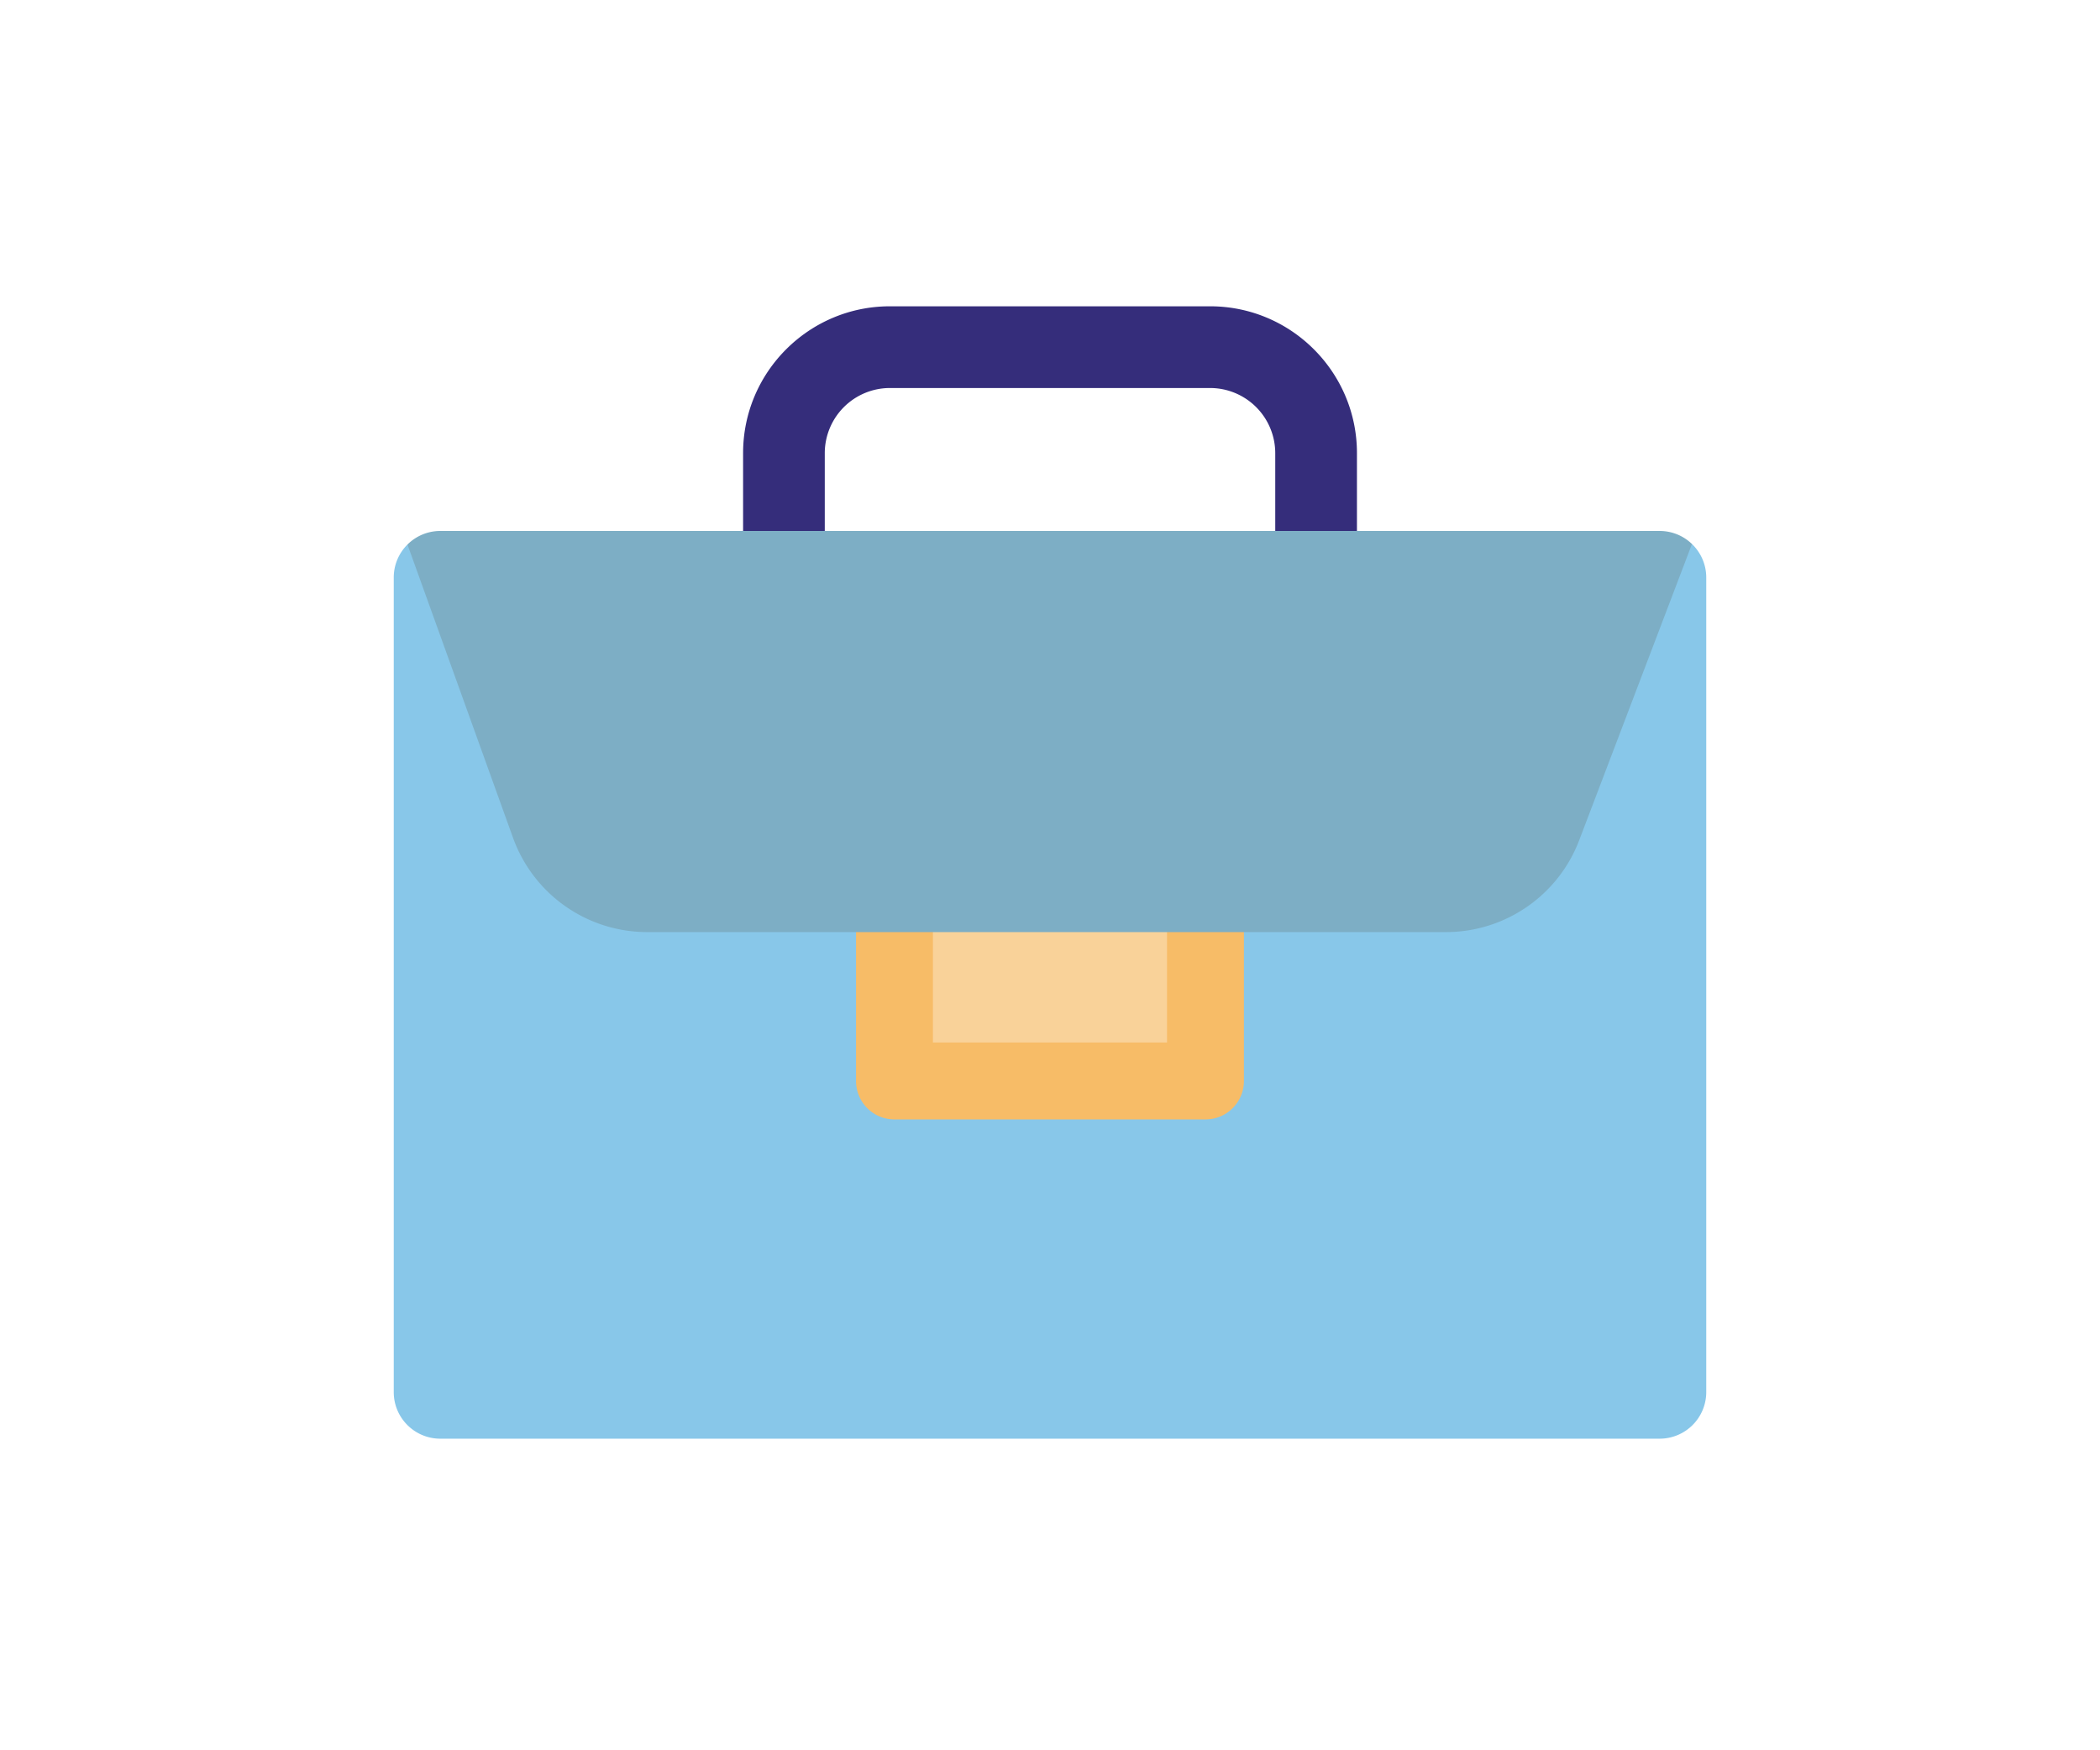 <svg xmlns="http://www.w3.org/2000/svg" width="96" height="80" fill="none"><path fill="#352D7B" d="M60.164 26.947a1.867 1.867 0 0 1-1.867-1.867v-4.371a2.98 2.98 0 0 0-2.976-2.974H40.68a2.98 2.98 0 0 0-2.976 2.974v4.37a1.867 1.867 0 1 1-3.734 0v-4.37c0-3.7 3.01-6.709 6.71-6.709h14.642c3.7 0 6.71 3.01 6.71 6.709v4.37a1.867 1.867 0 0 1-1.867 1.868"/><path fill="#88C7E9" d="m77.347 24.865-58.72.024A2.12 2.12 0 0 0 18 26.397V63.63c0 1.175.953 2.128 2.128 2.128h55.745A2.13 2.13 0 0 0 78 63.63V26.397a2.12 2.12 0 0 0-.653-1.532"/><path fill="#F9D299" d="M40.89 41.558H55.11v7.85H40.89z"/><path fill="#F7BC67" d="M55.109 51.166H40.89c-.97 0-1.757-.787-1.757-1.758v-7.85a1.758 1.758 0 1 1 3.515 0v6.092H53.35v-6.092a1.758 1.758 0 1 1 3.515 0v7.85c0 .97-.787 1.758-1.758 1.758"/><path fill="#7DAEC5" d="M29.586 42.603H66.1c2.705 0 5.13-1.67 6.092-4.198l5.155-13.54a2.12 2.12 0 0 0-1.474-.596H20.128a2.12 2.12 0 0 0-1.501.62l4.826 13.405a6.52 6.52 0 0 0 6.133 4.309"/></svg>